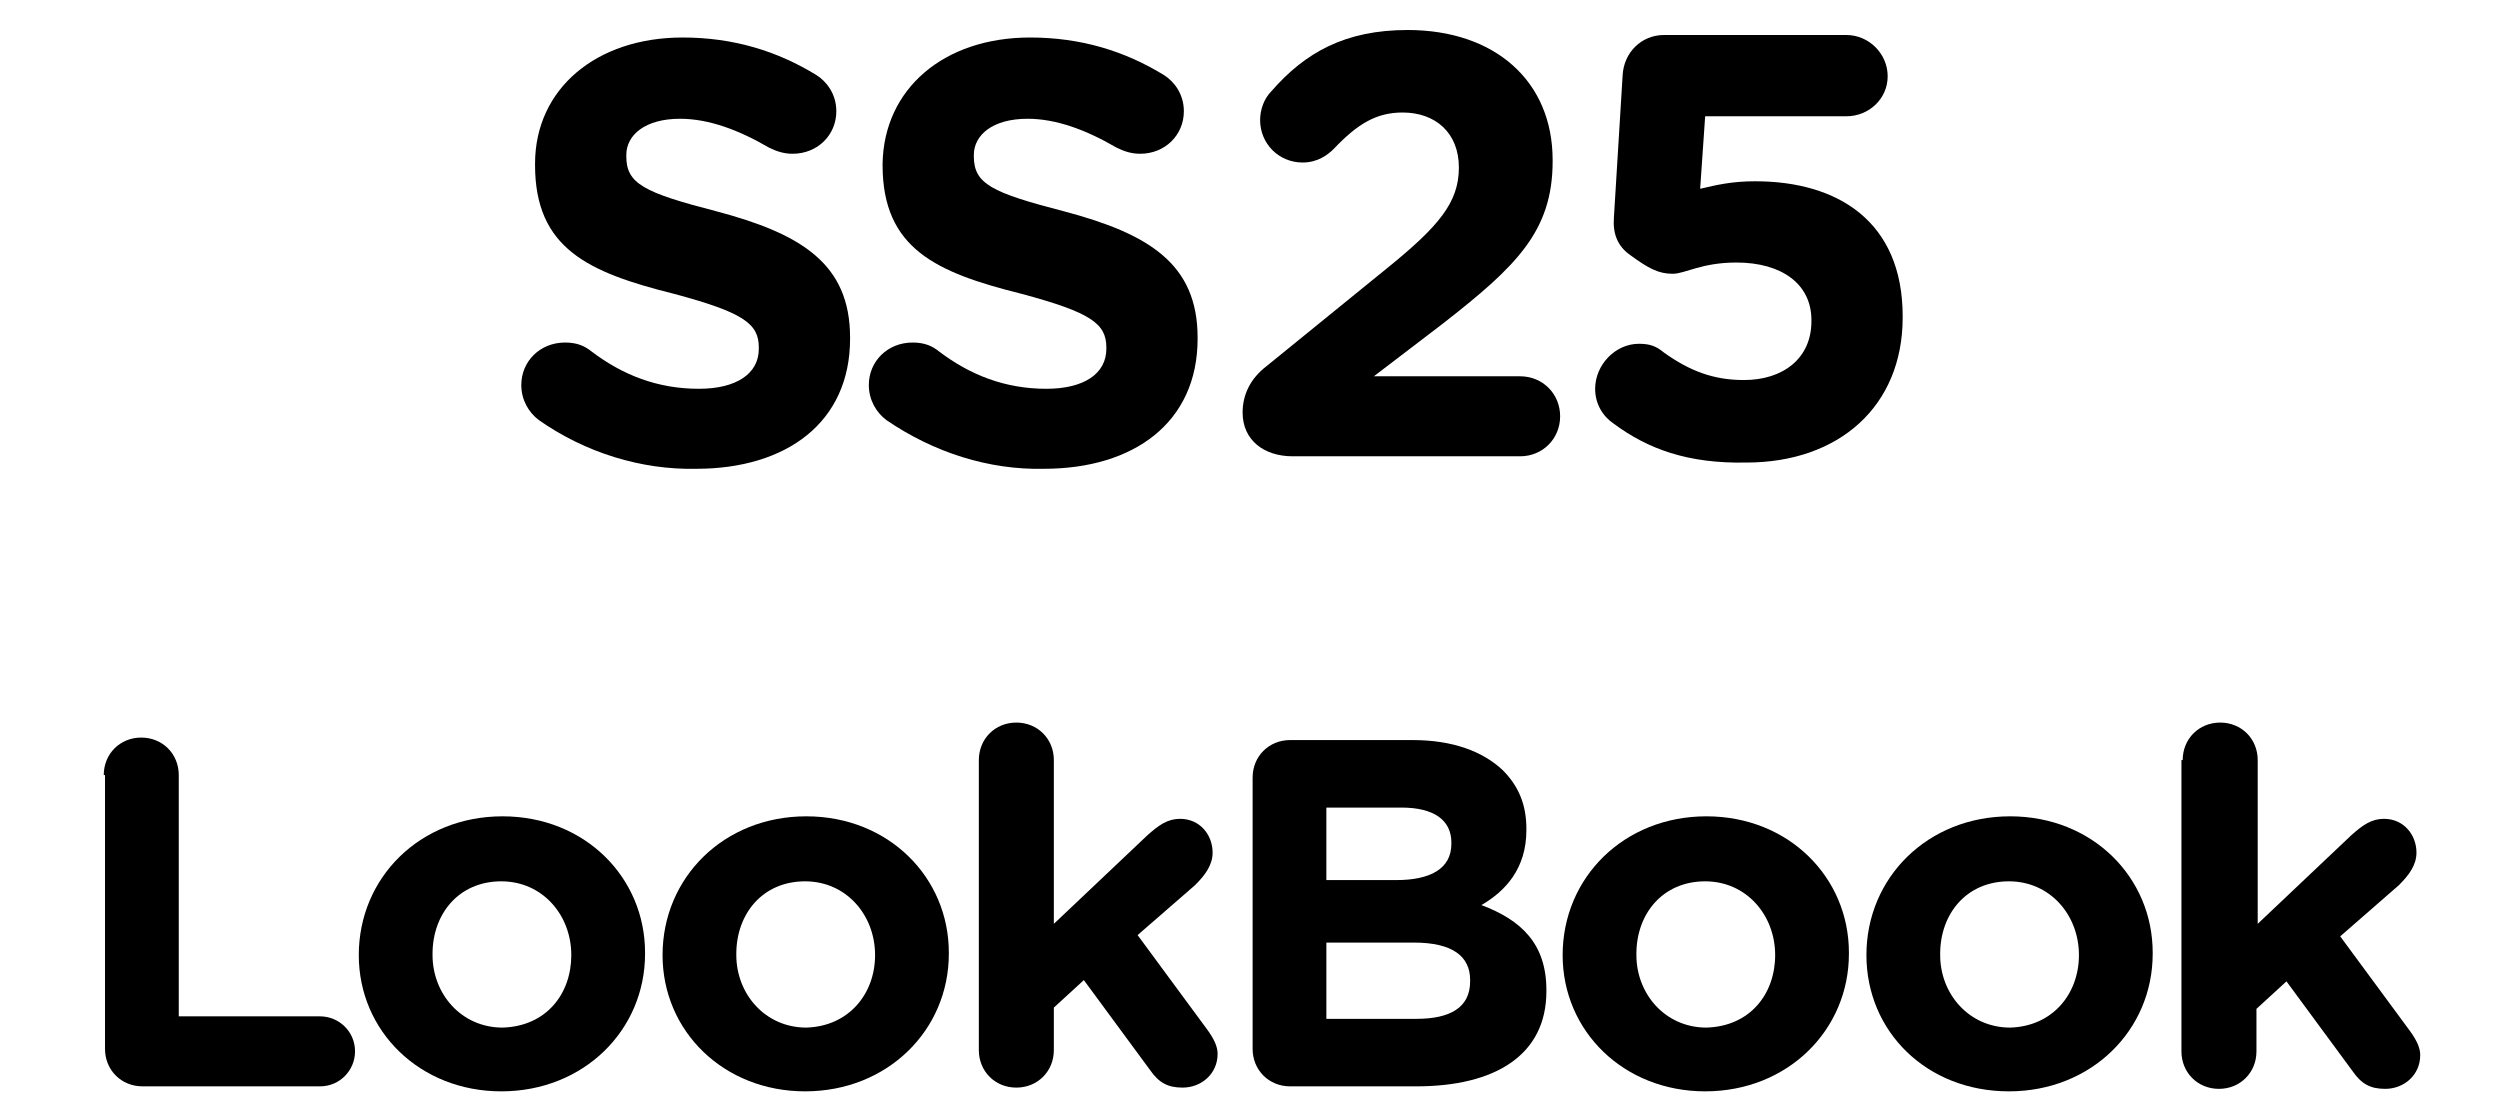 <?xml version="1.0" encoding="UTF-8"?>
<svg xmlns="http://www.w3.org/2000/svg" width="199.982" height="89.06" viewBox="0 0 199.982 89.06">

<g>
	<path class="st0" d="M129.1,33.9c-0.9-0.6-1.5-1.6-1.5-2.8c0-1.9,1.6-3.6,3.5-3.6c0.9,0,1.4,0.2,2,0.7c2.1,1.5,4,2.2,6.4,2.2
		c3.1,0,5.4-1.7,5.4-4.7v-0.1c0-2.9-2.4-4.6-6-4.6c-2.8,0-4.1,0.9-5.1,0.9c-1.1,0-1.9-0.4-3.4-1.5c-1-0.7-1.4-1.7-1.3-3l0.7-11.4
		c0.1-1.8,1.5-3.2,3.3-3.2h14.6c1.8,0,3.3,1.5,3.3,3.3c0,1.8-1.5,3.2-3.3,3.2h-11.3l-0.4,5.8c1.3-0.3,2.5-0.6,4.4-0.6
		c6.6,0,11.8,3.2,11.8,10.8v0.1c0,7.1-5.1,11.6-12.5,11.6C135,37.1,131.8,35.9,129.1,33.9z"/>
	<path class="st0" d="M101.3,29.3l9.6-7.8c4.2-3.4,5.8-5.3,5.8-8.1c0-2.8-1.9-4.4-4.5-4.4c-2.1,0-3.6,0.9-5.5,2.9
		c-0.5,0.5-1.3,1.1-2.5,1.1c-1.9,0-3.4-1.5-3.4-3.4c0-0.8,0.3-1.7,0.9-2.3c2.7-3.1,5.9-4.9,10.9-4.9c7,0,11.6,4.1,11.6,10.4v0.1
		c0,5.6-2.9,8.4-8.8,13l-5.5,4.2h11.7c1.8,0,3.2,1.4,3.2,3.2c0,1.8-1.4,3.2-3.2,3.2h-18.2c-2.3,0-4-1.3-4-3.5
		C99.4,31.6,100,30.3,101.3,29.3z"/>
	<path class="st0" d="M70.9,33.6c-0.8-0.6-1.4-1.6-1.4-2.8c0-1.9,1.5-3.4,3.5-3.4c1,0,1.6,0.3,2.1,0.7c2.5,1.9,5.3,3,8.6,3
		c3,0,4.8-1.2,4.8-3.2v-0.1c0-1.9-1.2-2.8-6.8-4.3c-6.8-1.7-11.1-3.6-11.1-10.3v-0.1C70.7,7.1,75.5,3,82.4,3c4.1,0,7.6,1.1,10.7,3
		c0.8,0.5,1.6,1.5,1.6,2.9c0,1.9-1.5,3.4-3.5,3.4c-0.7,0-1.3-0.2-1.9-0.5c-2.4-1.4-4.8-2.3-7.1-2.3c-2.8,0-4.3,1.3-4.3,2.9v0.1
		c0,2.2,1.4,2.9,7.2,4.4c6.8,1.8,10.7,4.2,10.7,10.1v0.1c0,6.7-5.1,10.4-12.3,10.4C79.1,37.6,74.7,36.2,70.9,33.6z"/>
	<path class="st0" d="M43.1,33.6c-0.8-0.6-1.4-1.6-1.4-2.8c0-1.9,1.5-3.4,3.5-3.4c1,0,1.6,0.3,2.1,0.7c2.5,1.9,5.3,3,8.6,3
		c3,0,4.8-1.2,4.8-3.2v-0.1c0-1.9-1.2-2.8-6.8-4.3c-6.8-1.7-11.1-3.6-11.1-10.3v-0.1C42.8,7.1,47.7,3,54.6,3c4.1,0,7.6,1.1,10.7,3
		c0.8,0.5,1.6,1.5,1.6,2.9c0,1.9-1.5,3.4-3.5,3.4c-0.7,0-1.3-0.2-1.9-0.5c-2.4-1.4-4.8-2.3-7.1-2.3c-2.8,0-4.3,1.3-4.3,2.9v0.1
		c0,2.2,1.4,2.9,7.2,4.4c6.8,1.8,10.7,4.2,10.7,10.1v0.1c0,6.7-5.1,10.4-12.3,10.4C51.3,37.6,46.8,36.2,43.1,33.6z"/>
</g>
<g>
	<path class="st0" d="M8.3,62c0-1.7,1.3-3,3-3s3,1.3,3,3v19.3h11.3c1.5,0,2.8,1.2,2.8,2.8c0,1.5-1.2,2.8-2.8,2.8H11.4
		c-1.7,0-3-1.3-3-3V62z"/>
	<path class="st0" d="M28.7,76.4L28.7,76.4c0-6.2,4.9-11.1,11.5-11.1c6.6,0,11.4,4.9,11.4,10.9v0.1c0,6.1-4.9,11-11.5,11
		C33.6,87.3,28.7,82.5,28.7,76.4z M45.7,76.4L45.7,76.4c0-3.2-2.3-5.9-5.6-5.9c-3.4,0-5.5,2.6-5.5,5.8v0.1c0,3.1,2.3,5.8,5.6,5.8
		C43.7,82.1,45.7,79.5,45.7,76.4z"/>
	<path class="st0" d="M53,76.4L53,76.4c0-6.2,4.9-11.1,11.5-11.1c6.6,0,11.4,4.9,11.4,10.9v0.1c0,6.1-4.9,11-11.5,11
		C57.9,87.3,53,82.5,53,76.4z M70,76.4L70,76.4c0-3.2-2.3-5.9-5.6-5.9c-3.4,0-5.5,2.6-5.5,5.8v0.1c0,3.1,2.3,5.8,5.6,5.8
		C67.9,82.1,70,79.5,70,76.4z"/>
	<path class="st0" d="M78.3,60.8c0-1.7,1.3-3,3-3c1.7,0,3,1.3,3,3v13.1l7.5-7.1c0.9-0.8,1.6-1.3,2.6-1.3c1.6,0,2.6,1.3,2.6,2.7
		c0,1-0.6,1.8-1.4,2.6L91,74.8l5.6,7.6c0.5,0.7,0.8,1.3,0.8,1.9c0,1.6-1.3,2.7-2.8,2.7c-1.2,0-1.9-0.4-2.6-1.4l-5.3-7.2l-2.4,2.2
		v3.4c0,1.7-1.3,3-3,3c-1.7,0-3-1.3-3-3V60.8z"/>
	<path class="st0" d="M100.2,62.2c0-1.7,1.3-3,3-3h9.8c3.2,0,5.6,0.9,7.2,2.4c1.3,1.3,1.9,2.8,1.9,4.7v0.1c0,3.1-1.7,4.9-3.6,6
		c3.2,1.2,5.2,3.1,5.2,6.8v0.1c0,5.1-4.1,7.6-10.4,7.6h-10.1c-1.7,0-3-1.3-3-3V62.2z M111.7,70.4c2.7,0,4.4-0.9,4.4-2.9v-0.1
		c0-1.8-1.4-2.8-4-2.8h-6v5.8H111.7z M113.3,81.5c2.7,0,4.3-0.9,4.3-3v-0.1c0-1.9-1.4-3-4.5-3h-7v6.1H113.3z"/>
	<path class="st0" d="M125,76.4L125,76.4c0-6.2,4.9-11.1,11.5-11.1c6.6,0,11.4,4.9,11.4,10.9v0.1c0,6.1-4.9,11-11.5,11
		C129.9,87.3,125,82.5,125,76.4z M142,76.4L142,76.4c0-3.2-2.3-5.9-5.6-5.9c-3.4,0-5.5,2.6-5.5,5.8v0.1c0,3.1,2.3,5.8,5.6,5.8
		C140,82.1,142,79.5,142,76.4z"/>
	<path class="st0" d="M149.3,76.4L149.3,76.4c0-6.2,4.9-11.1,11.5-11.1c6.6,0,11.4,4.9,11.4,10.9v0.1c0,6.1-4.9,11-11.5,11
		C154.1,87.3,149.3,82.5,149.3,76.4z M166.3,76.4L166.3,76.4c0-3.2-2.3-5.9-5.6-5.9c-3.4,0-5.5,2.6-5.5,5.8v0.1
		c0,3.1,2.3,5.8,5.6,5.8C164.2,82.1,166.3,79.5,166.3,76.4z"/>
	<path class="st0" d="M174.6,60.8c0-1.7,1.3-3,3-3s3,1.3,3,3v13.1l7.5-7.1c0.9-0.8,1.6-1.3,2.6-1.3c1.6,0,2.6,1.3,2.6,2.7
		c0,1-0.6,1.8-1.4,2.6l-4.7,4.1l5.6,7.6c0.5,0.7,0.8,1.3,0.8,1.9c0,1.6-1.3,2.7-2.8,2.7c-1.2,0-1.9-0.4-2.6-1.4l-5.3-7.2l-2.4,2.2
		v3.4c0,1.7-1.3,3-3,3s-3-1.3-3-3V60.8z"/>
</g>
</svg>

